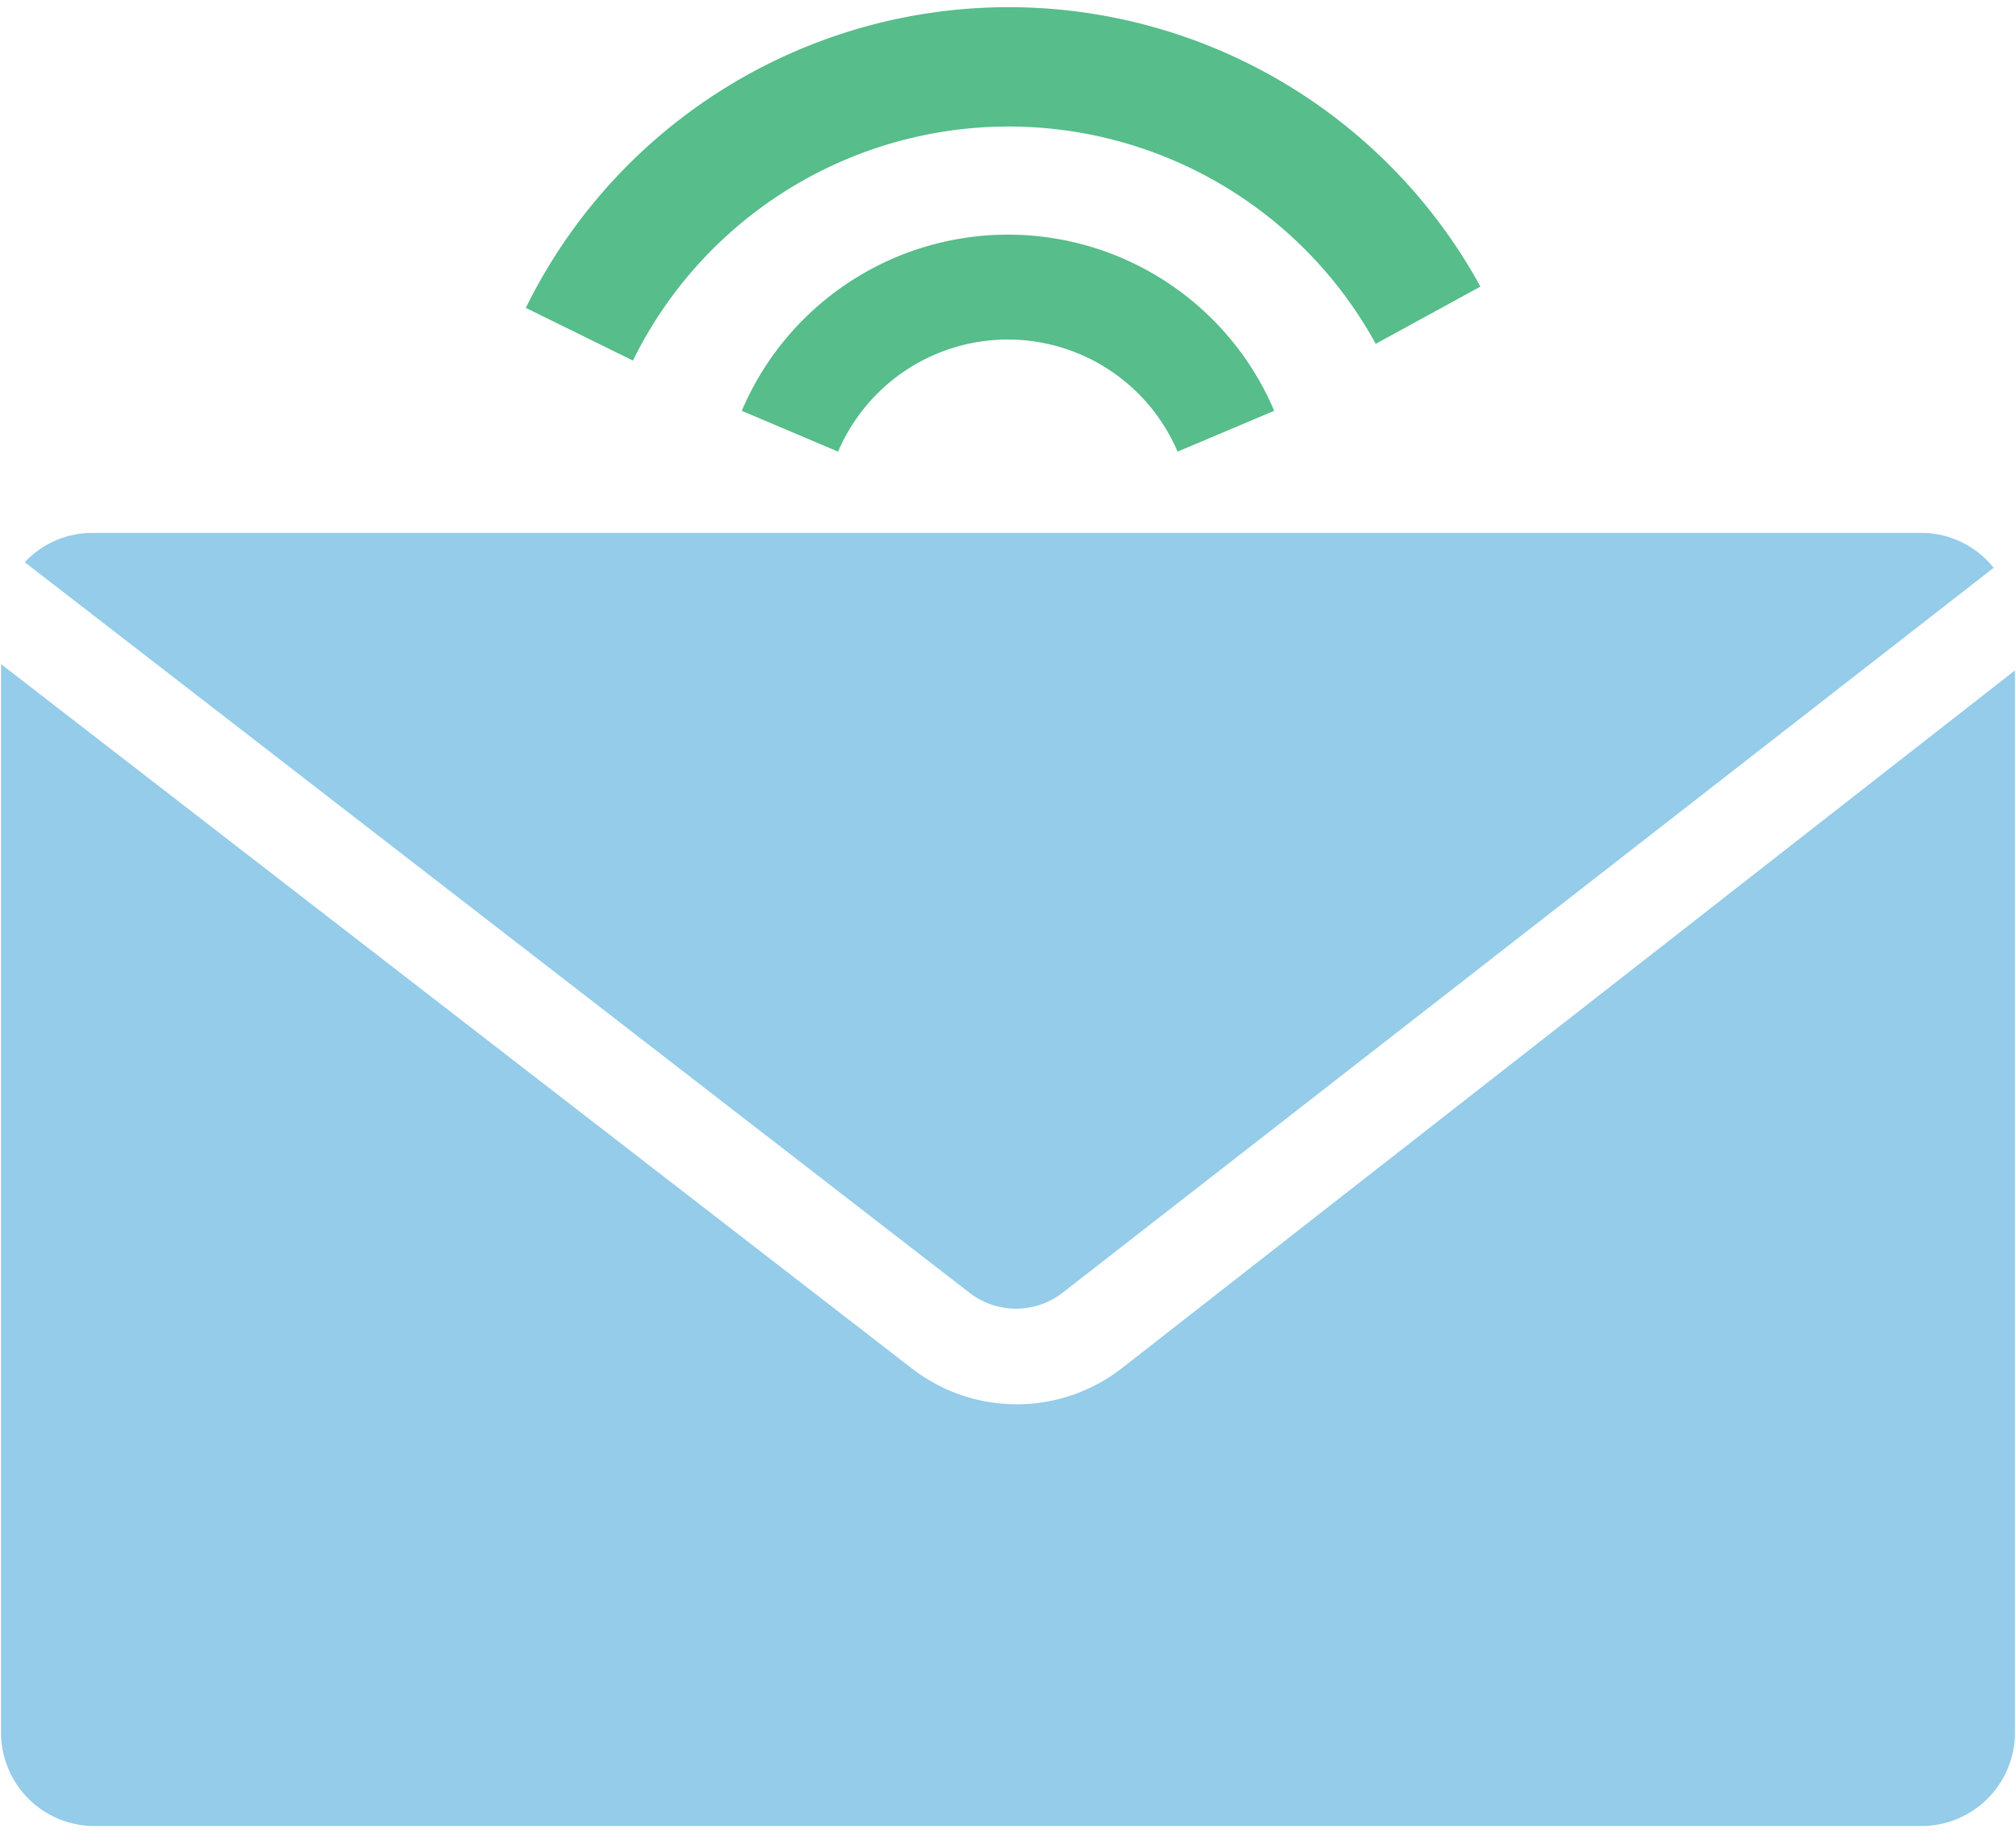 <svg id="Layer_1" data-name="Layer 1" xmlns="http://www.w3.org/2000/svg" width="44" height="40" viewBox="0 0 57.78 52.22"><path d="M809.14,1038.72a2.18,2.18,0,0,0,2.66,0l26.69-20.78a2.65,2.65,0,0,0-2-1H784a2.64,2.64,0,0,0-1.94.84Z" transform="translate(-781.35 -1001.82)" fill="#94ccea"/><path d="M813.49,1040.89a4.91,4.91,0,0,1-6,0l-26.11-20.19v30.65A2.68,2.68,0,0,0,784,1054h52.41a2.68,2.68,0,0,0,2.69-2.68v-30.44Z" transform="translate(-781.35 -1001.82)" fill="#94ccea"/><path d="M815.1,1014.61a5.29,5.29,0,0,0-9.73,0l-2.76-1.17a8.29,8.29,0,0,1,15.26,0Z" transform="translate(-781.35 -1001.82)" fill="#56bd8b"/><path d="M799.49,1012l-3.07-1.51a15.42,15.42,0,0,1,27.36-.61l-3,1.64a12,12,0,0,0-21.29.48Z" transform="translate(-781.35 -1001.82)" fill="#56bd8b"/></svg>